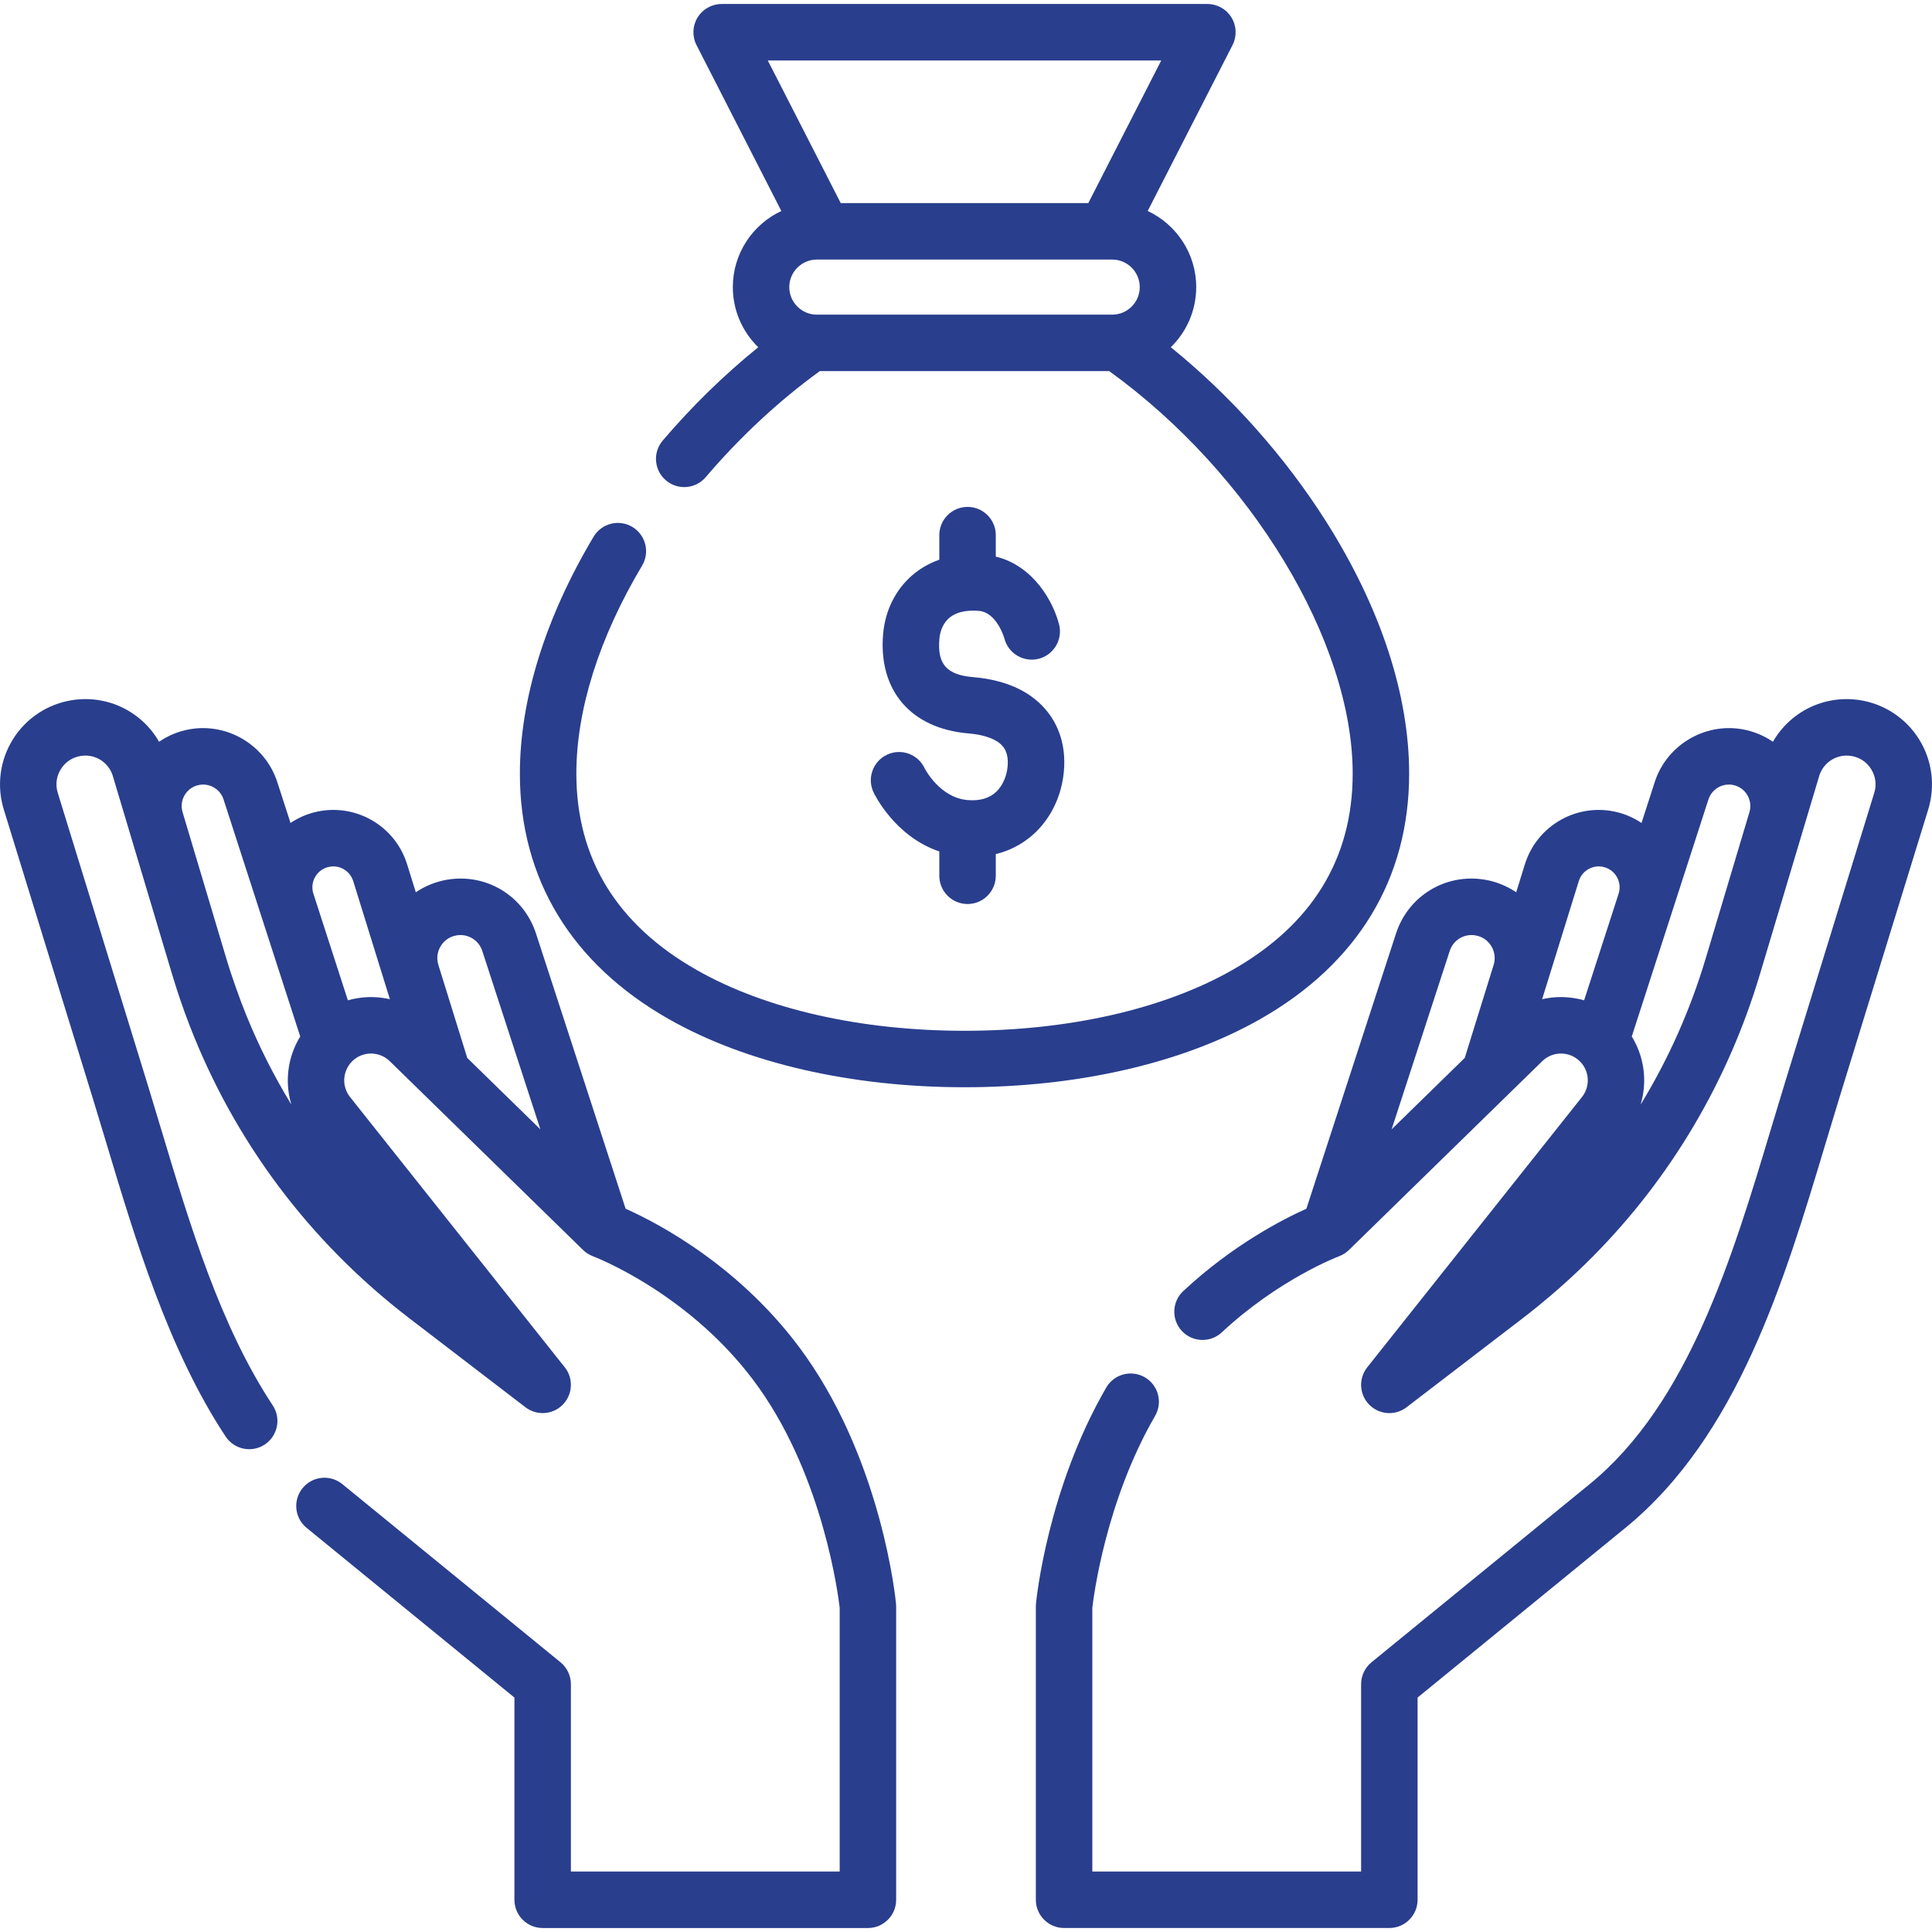 <svg width="512" height="512" viewBox="0 0 512 512" fill="none" xmlns="http://www.w3.org/2000/svg">
<path d="M351.598 138.473C340.61 121.054 326.187 104.897 310.274 92.02C314.424 87.974 317.009 82.328 317.009 76.087C317.009 67.17 311.738 59.466 304.151 55.914L326.635 11.948C327.821 9.629 327.715 6.858 326.356 4.636C324.997 2.414 322.579 1.058 319.973 1.058H191.243C188.638 1.058 186.22 2.413 184.86 4.636C183.5 6.858 183.395 9.628 184.582 11.948L207.066 55.913C199.478 59.465 194.207 67.17 194.207 76.087C194.207 82.327 196.791 87.973 200.942 92.019C191.951 99.302 183.336 107.702 175.629 116.752C172.949 119.897 173.328 124.62 176.474 127.299C179.62 129.979 184.343 129.601 187.022 126.453C196.102 115.79 206.518 106.115 217.26 98.351H293.959C331.459 125.41 358.476 169.926 358.476 205.011C358.476 227.52 347.736 245.038 326.555 257.078C308.302 267.452 283.106 273.167 255.608 273.167C228.111 273.167 202.915 267.453 184.661 257.078C163.48 245.04 152.74 227.522 152.74 205.011C152.74 188.064 158.766 169.005 170.164 149.894C172.281 146.344 171.12 141.752 167.57 139.635C164.022 137.52 159.428 138.679 157.311 142.229C144.53 163.657 137.775 185.367 137.775 205.012C137.775 232.9 151.43 255.404 177.266 270.088C197.737 281.723 225.559 288.131 255.607 288.131C285.655 288.131 313.477 281.723 333.948 270.088C359.782 255.403 373.438 232.901 373.438 205.012C373.439 184.134 365.887 161.126 351.598 138.473ZM203.473 16.023H307.741L288.411 53.823H222.804L203.473 16.023ZM294.744 83.387H216.47C212.445 83.387 209.17 80.113 209.17 76.087C209.17 72.061 212.445 68.787 216.47 68.787H218.227H292.989H294.745C298.77 68.787 302.045 72.061 302.045 76.087C302.045 80.113 298.769 83.387 294.744 83.387Z" fill="#293E8D"/>
<path d="M276.726 187.6C272.472 182.888 266.124 180.144 257.86 179.443C250.877 178.851 248.378 176.017 248.943 169.338C249.14 167.023 250.057 165.049 251.529 163.782C253.767 161.853 257.058 161.686 259.425 161.889C264.225 162.295 266.162 169.171 266.165 169.178C267.184 173.182 271.259 175.6 275.261 174.584C279.265 173.565 281.686 169.492 280.667 165.488C279.191 159.686 274.067 150.002 263.894 147.504V141.818C263.894 137.685 260.544 134.336 256.412 134.336C252.28 134.336 248.93 137.685 248.93 141.818V148.32C245.817 149.419 243.46 150.983 241.759 152.449C237.306 156.288 234.561 161.837 234.031 168.077C232.766 182.999 241.411 193.069 256.594 194.357C260.893 194.72 264.013 195.852 265.616 197.629C266.756 198.892 267.234 200.701 267.039 203.008C266.815 205.656 265.754 208.102 264.128 209.718C262.303 211.531 259.713 212.308 256.424 212.028C249.041 211.403 245.134 203.794 245.006 203.54C243.232 199.837 238.801 198.251 235.078 200.001C231.338 201.758 229.73 206.214 231.487 209.954C231.744 210.503 237.13 221.668 248.929 225.643V232.089C248.929 236.222 252.279 239.571 256.411 239.571C260.543 239.571 263.893 236.222 263.893 232.089V226.335C268.841 225.139 272.357 222.633 274.67 220.335C278.838 216.197 281.423 210.492 281.95 204.269C282.504 197.762 280.696 191.997 276.726 187.6Z" fill="#293E8D"/>
<path d="M508.535 195.853C505.032 190.277 499.289 186.515 492.779 185.53C483.388 184.112 474.403 188.638 469.844 196.575C467.448 194.932 464.706 193.793 461.785 193.273C451.677 191.478 441.678 197.488 438.521 207.252L435.014 218.095C433.123 216.836 431.032 215.869 428.799 215.294C418.198 212.561 407.35 218.61 404.104 229.066L401.807 236.461C399.31 234.77 396.451 233.614 393.405 233.114C383.06 231.418 373.203 237.419 369.959 247.384L346.205 320.329C340.063 323.076 326.729 329.886 313.579 342.145C310.557 344.962 310.391 349.697 313.208 352.721C316.026 355.742 320.76 355.91 323.784 353.092C338.975 338.932 354.697 332.981 354.841 332.928C354.872 332.916 354.902 332.9 354.933 332.888C355.082 332.831 355.226 332.766 355.371 332.7C355.455 332.661 355.54 332.626 355.622 332.584C355.776 332.507 355.924 332.419 356.073 332.332C356.143 332.29 356.215 332.253 356.283 332.209C356.438 332.11 356.587 332.001 356.735 331.889C356.792 331.846 356.853 331.808 356.908 331.764C357.108 331.605 357.3 331.437 357.486 331.256L408.713 281.22C408.887 281.05 409.067 280.892 409.253 280.743C409.281 280.721 409.311 280.702 409.34 280.68C409.502 280.555 409.666 280.434 409.836 280.325C409.841 280.322 409.846 280.32 409.851 280.316C412.408 278.68 415.784 278.85 418.17 280.801C418.19 280.817 418.211 280.831 418.23 280.847C418.412 280.999 418.587 281.161 418.757 281.334C418.757 281.334 418.759 281.337 418.761 281.339C420.165 282.776 420.844 284.681 420.774 286.571C420.758 286.991 420.706 287.41 420.616 287.823C420.392 288.856 419.935 289.85 419.24 290.724L362.333 362.352C359.984 365.31 360.206 369.556 362.854 372.25C363.029 372.428 363.21 372.593 363.398 372.75C363.458 372.8 363.522 372.844 363.583 372.892C363.714 372.995 363.844 373.096 363.98 373.188C364.055 373.239 364.132 373.284 364.207 373.332C364.335 373.412 364.461 373.491 364.592 373.562C364.676 373.608 364.761 373.649 364.845 373.692C364.973 373.756 365.101 373.818 365.232 373.875C365.321 373.913 365.411 373.948 365.5 373.983C365.631 374.034 365.762 374.081 365.896 374.124C365.988 374.154 366.08 374.181 366.172 374.207C366.307 374.245 366.442 374.278 366.578 374.308C366.671 374.329 366.764 374.349 366.857 374.366C366.997 374.391 367.136 374.41 367.276 374.428C367.368 374.439 367.46 374.452 367.552 374.46C367.698 374.472 367.844 374.478 367.991 374.481C368.058 374.483 368.124 374.491 368.191 374.491C368.205 374.491 368.219 374.488 368.234 374.488C368.587 374.486 368.939 374.455 369.289 374.403C369.346 374.394 369.404 374.387 369.461 374.377C369.805 374.318 370.146 374.234 370.483 374.126C370.538 374.108 370.593 374.088 370.648 374.069C370.987 373.951 371.321 373.812 371.646 373.642C371.684 373.622 371.721 373.599 371.759 373.578C372.097 373.393 372.428 373.188 372.743 372.946L403.558 349.329C406.073 347.402 408.523 345.41 410.919 343.369C411.582 342.803 412.241 342.234 412.895 341.659C413.874 340.8 414.842 339.931 415.801 339.054C416.518 338.397 417.23 337.736 417.935 337.069C419.358 335.723 420.762 334.361 422.137 332.973C442.749 312.158 457.873 286.696 466.388 258.213L482.159 205.462C483.337 201.926 486.85 199.765 490.542 200.328C492.773 200.665 494.664 201.903 495.864 203.815C497.065 205.726 497.36 207.967 496.696 210.123L473.056 286.84C471.838 290.792 470.627 294.824 469.402 298.906C459.13 333.123 447.487 371.907 421.285 393.303L363.458 440.524C361.718 441.946 360.709 444.074 360.709 446.32V495.976H289.476V426.094C289.834 422.974 293.07 397.738 306.112 375.222C308.183 371.647 306.964 367.068 303.388 364.997C299.815 362.928 295.235 364.145 293.163 367.722C277.622 394.553 274.665 423.743 274.546 424.973C274.523 425.21 274.512 425.449 274.512 425.689V503.457C274.512 507.59 277.861 510.939 281.994 510.939H368.191C372.324 510.939 375.673 507.59 375.673 503.457V449.87L430.751 404.894C460.503 380.598 472.846 339.483 483.736 303.208C484.951 299.161 486.15 295.163 487.357 291.248L510.997 214.531C512.935 208.235 512.038 201.429 508.535 195.853ZM395.827 255.717L388.174 280.361L368.79 299.294L384.187 252.016C385.02 249.456 387.361 247.799 389.971 247.799C390.304 247.799 390.642 247.826 390.983 247.882C393.37 248.274 394.642 249.813 395.189 250.696C395.735 251.579 396.544 253.406 395.827 255.717ZM428.947 236.847L419.812 265.093C418.593 264.743 417.337 264.508 416.058 264.372C416.053 264.372 416.048 264.371 416.043 264.37C415.347 264.296 414.646 264.243 413.937 264.234C413.847 264.233 413.759 264.232 413.671 264.232C411.97 264.232 410.297 264.425 408.679 264.797L410.121 260.155C410.122 260.151 410.123 260.146 410.125 260.142L418.397 233.501C419.27 230.68 422.199 229.045 425.062 229.785C426.555 230.17 427.788 231.127 428.532 232.478C429.273 233.828 429.421 235.379 428.947 236.847ZM463.617 215.235L452.05 253.926C447.931 267.702 442.128 280.705 434.787 292.719C434.918 292.286 435.031 291.85 435.134 291.412C435.163 291.289 435.187 291.167 435.214 291.043C435.284 290.722 435.348 290.4 435.404 290.077C435.428 289.936 435.451 289.797 435.473 289.655C435.523 289.329 435.564 289.003 435.599 288.675C435.612 288.553 435.628 288.433 435.638 288.311C435.719 287.415 435.745 286.517 435.717 285.619C435.713 285.501 435.705 285.385 435.7 285.267C435.684 284.934 435.662 284.602 435.631 284.269C435.618 284.131 435.604 283.994 435.589 283.856C435.552 283.528 435.508 283.2 435.456 282.872C435.437 282.752 435.421 282.632 435.4 282.512C435.246 281.627 435.04 280.749 434.778 279.885C434.744 279.771 434.704 279.659 434.668 279.545C434.566 279.228 434.458 278.912 434.343 278.599C434.293 278.465 434.242 278.333 434.19 278.199C434.069 277.893 433.941 277.588 433.807 277.286C433.755 277.17 433.706 277.054 433.652 276.939C433.292 276.167 432.889 275.411 432.435 274.677L452.755 211.852C453.627 209.165 456.385 207.512 459.165 208.004C461.349 208.393 462.512 209.812 463.011 210.622C463.51 211.435 464.252 213.111 463.617 215.235Z" fill="#293E8D"/>
<path d="M237.453 424.973C237.312 423.48 233.706 388.069 213.529 359.405C196.981 335.897 174.381 324.156 165.795 320.324L142.042 247.383C138.798 237.419 128.938 231.416 118.597 233.113C115.55 233.613 112.692 234.769 110.194 236.46L107.897 229.064C104.651 218.61 93.803 212.558 83.202 215.293C80.97 215.869 78.88 216.835 76.989 218.093L73.482 207.25C70.323 197.485 60.32 191.471 50.216 193.272C47.296 193.791 44.555 194.931 42.158 196.574C37.599 188.635 28.611 184.108 19.223 185.529C12.712 186.514 6.968 190.277 3.466 195.853C-0.037 201.429 -0.933 208.235 1.006 214.528L24.647 291.245C25.854 295.162 27.054 299.16 28.269 303.206C35.942 328.766 44.639 357.736 59.793 380.692C62.07 384.141 66.712 385.09 70.159 382.814C73.608 380.538 74.557 375.897 72.281 372.448C58.338 351.327 50.338 324.677 42.602 298.904C41.376 294.821 40.166 290.788 38.948 286.837L15.307 210.12C14.642 207.963 14.937 205.724 16.138 203.812C17.339 201.901 19.23 200.663 21.46 200.325C25.155 199.763 28.667 201.924 29.843 205.459L45.614 258.21C46.977 262.767 48.508 267.247 50.204 271.644C62.078 302.417 82.016 329.071 108.444 349.326L139.258 372.943C139.572 373.184 139.902 373.39 140.242 373.573C140.28 373.594 140.317 373.617 140.355 373.637C140.679 373.806 141.013 373.945 141.353 374.064C141.408 374.083 141.462 374.103 141.518 374.121C141.854 374.23 142.196 374.314 142.541 374.372C142.598 374.382 142.654 374.389 142.71 374.398C143.061 374.45 143.413 374.481 143.767 374.483C143.781 374.483 143.795 374.486 143.809 374.486C143.875 374.486 143.941 374.478 144.007 374.476C144.155 374.472 144.302 374.467 144.449 374.454C144.541 374.446 144.633 374.434 144.724 374.422C144.865 374.405 145.004 374.385 145.143 374.36C145.237 374.343 145.331 374.323 145.424 374.302C145.56 374.272 145.694 374.239 145.828 374.202C145.922 374.176 146.015 374.148 146.107 374.118C146.239 374.075 146.369 374.028 146.499 373.978C146.59 373.943 146.681 373.908 146.769 373.869C146.899 373.813 147.026 373.751 147.153 373.688C147.239 373.645 147.325 373.603 147.409 373.557C147.539 373.485 147.665 373.407 147.792 373.328C147.869 373.28 147.946 373.234 148.021 373.183C148.16 373.089 148.292 372.985 148.425 372.881C148.483 372.835 148.544 372.793 148.601 372.746C148.789 372.589 148.972 372.423 149.147 372.245C150.802 370.561 151.51 368.271 151.234 366.068C151.068 364.746 150.55 363.456 149.668 362.347L92.76 290.72C92.066 289.847 91.609 288.852 91.384 287.819C91.056 286.306 91.233 284.713 91.891 283.299C92.221 282.59 92.667 281.922 93.24 281.337L93.242 281.335C94.568 279.978 96.343 279.219 98.24 279.197C100.139 279.196 101.93 279.892 103.288 281.219L154.514 331.255C154.701 331.438 154.896 331.608 155.098 331.768C155.116 331.782 155.136 331.795 155.155 331.809C155.343 331.955 155.535 332.091 155.733 332.217C155.76 332.234 155.788 332.248 155.815 332.265C156.005 332.382 156.197 332.491 156.395 332.59C156.451 332.618 156.509 332.642 156.566 332.669C156.733 332.747 156.9 332.823 157.072 332.888C157.098 332.898 157.123 332.912 157.15 332.922C157.413 333.021 183.693 343.015 201.294 368.02C218.199 392.036 222.134 422.669 222.527 426.093V495.976H151.293V446.32C151.293 444.073 150.283 441.945 148.544 440.524L90.718 393.303C87.518 390.691 82.804 391.165 80.19 394.366C77.576 397.567 78.052 402.281 81.252 404.895L136.328 449.871V503.46C136.328 507.593 139.678 510.942 143.81 510.942H230.008C234.14 510.942 237.49 507.593 237.49 503.46V425.692C237.488 425.45 237.476 425.211 237.453 424.973ZM78.959 275.721C78.951 275.736 78.944 275.751 78.936 275.766C78.728 276.149 78.535 276.538 78.351 276.931C78.292 277.058 78.237 277.185 78.181 277.313C78.052 277.602 77.93 277.894 77.814 278.187C77.758 278.33 77.703 278.473 77.649 278.617C77.538 278.916 77.436 279.217 77.339 279.52C77.298 279.647 77.254 279.773 77.216 279.901C77.086 280.33 76.968 280.761 76.865 281.196C76.864 281.199 76.864 281.202 76.863 281.204C76.761 281.635 76.676 282.069 76.601 282.504C76.578 282.636 76.56 282.768 76.539 282.9C76.49 283.212 76.447 283.526 76.412 283.84C76.395 283.99 76.38 284.139 76.366 284.289C76.337 284.605 76.316 284.92 76.301 285.238C76.295 285.37 76.285 285.501 76.281 285.634C76.254 286.523 76.28 287.413 76.36 288.301C76.372 288.437 76.389 288.571 76.404 288.707C76.438 289.018 76.477 289.329 76.524 289.639C76.547 289.793 76.572 289.945 76.599 290.099C76.652 290.404 76.713 290.71 76.779 291.013C76.809 291.152 76.837 291.291 76.869 291.429C76.969 291.85 77.079 292.27 77.203 292.686C77.207 292.698 77.209 292.71 77.212 292.722C72.625 285.213 68.637 277.318 65.286 269.089C64.309 266.692 63.406 264.257 62.54 261.804C61.621 259.205 60.744 256.585 59.95 253.928L48.384 215.237C47.749 213.11 48.491 211.433 48.99 210.623C49.489 209.812 50.653 208.395 52.836 208.006C53.167 207.947 53.496 207.919 53.824 207.919C56.247 207.919 58.479 209.486 59.245 211.856L68.815 241.446C68.816 241.448 68.816 241.449 68.816 241.451L79.563 274.681C79.351 275.023 79.149 275.37 78.959 275.721ZM102.486 264.631C102.454 264.625 102.422 264.618 102.39 264.612C101.725 264.489 101.051 264.398 100.371 264.336C100.285 264.328 100.198 264.323 100.113 264.316C99.435 264.262 98.753 264.229 98.066 264.234C97.41 264.242 96.76 264.288 96.115 264.352C95.946 264.369 95.78 264.388 95.612 264.409C95.037 264.479 94.468 264.568 93.904 264.681C93.832 264.696 93.758 264.705 93.686 264.721C93.182 264.828 92.682 264.95 92.19 265.092L83.053 236.839C82.581 235.375 82.729 233.826 83.471 232.476C84.214 231.125 85.445 230.169 86.94 229.783C87.404 229.663 87.87 229.605 88.329 229.605C90.699 229.605 92.874 231.135 93.608 233.5L101.881 260.146C101.882 260.149 101.883 260.152 101.884 260.155L103.326 264.796C103.047 264.733 102.766 264.685 102.486 264.631ZM123.826 280.362L116.172 255.713C115.459 253.403 116.266 251.579 116.811 250.696C117.357 249.813 118.63 248.273 121.018 247.882C124.013 247.39 126.872 249.129 127.813 252.018L143.208 299.295L123.826 280.362Z" fill="#293E8D"/>
</svg>
